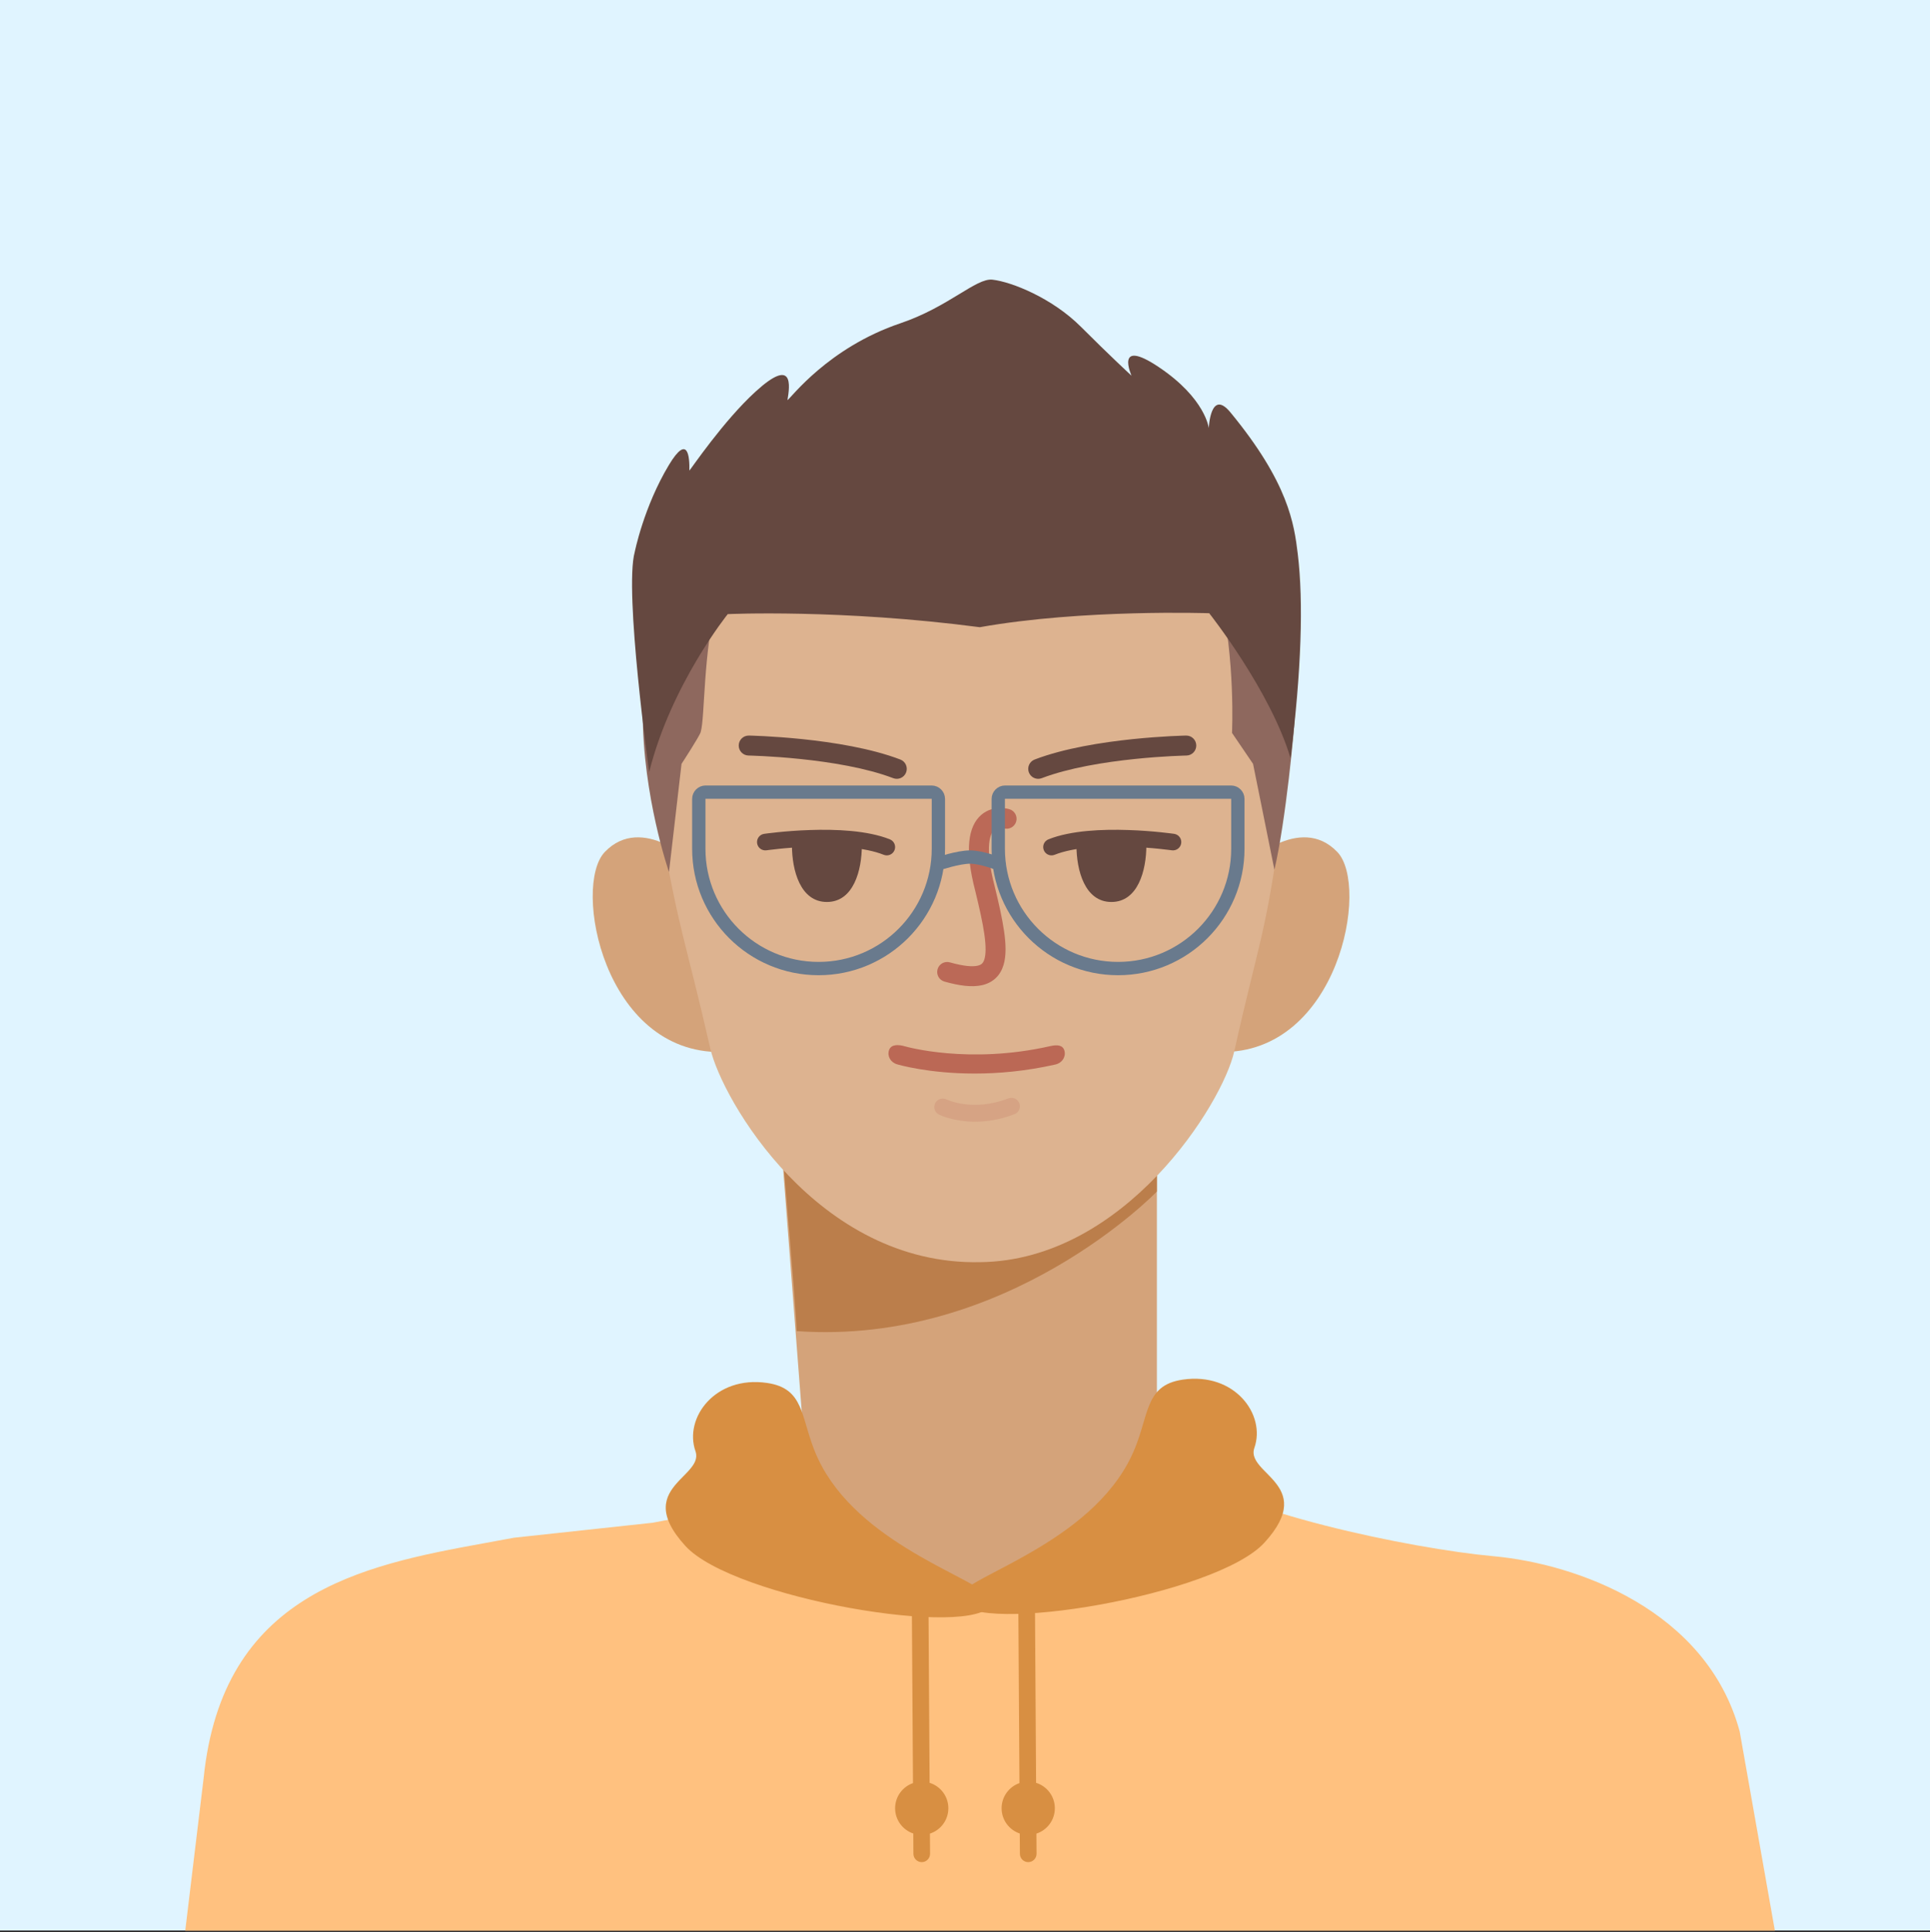<?xml version="1.0" standalone="no"?><!DOCTYPE svg PUBLIC "-//W3C//DTD SVG 1.1//EN" "http://www.w3.org/Graphics/SVG/1.1/DTD/svg11.dtd"><svg height="1025" node-id="1" sillyvg="true" template-height="1025" template-width="1024" version="1.1" viewBox="0 0 1024 1025" width="1024" xmlns="http://www.w3.org/2000/svg" xmlns:xlink="http://www.w3.org/1999/xlink"><rect x="0" y="0" width="1024" height="1025" fill="#333333" stroke="none"/><defs node-id="30"></defs><path d="M 0.00 0.00 L 1024.00 0.00 L 1024.00 1024.00 L 0.00 1024.00 Z" fill="#e0f4ff" fill-rule="nonzero" node-id="32" stroke="none" target-height="1024" target-width="1024" target-x="0" target-y="0"></path><path d="M 426.08 757.96 L 412.30 578.21 L 613.81 578.21 L 613.81 757.96 C 615.82 787.87 628.74 808.51 717.32 814.69 C 710.25 871.19 758.81 975.95 520.46 975.45 C 282.12 974.95 315.66 861.54 313.01 813.87 C 378.04 816.52 424.00 788.94 426.08 757.96 Z" fill="#d4a37a" fill-rule="evenodd" node-id="34" stroke="none" target-height="397.742" target-width="476.69" target-x="282.117" target-y="578.207"></path><path d="M 483.11 840.17 L 422.41 820.18" fill="none" node-id="36" stroke="#bb7e4b" stroke-linecap="round" stroke-width="7.062" target-height="19.995" target-width="60.7" target-x="422.407" target-y="820.177"></path><path d="M 561.88 840.17 L 622.59 820.18" fill="none" node-id="38" stroke="#bb7e4b" stroke-linecap="round" stroke-width="7.062" target-height="19.995" target-width="60.7" target-x="561.885" target-y="820.177"></path><path d="M 613.81 632.04 C 613.81 632.04 534.78 714.02 422.68 706.08 C 422.68 696.37 412.30 578.21 412.30 578.21 L 613.81 578.21 L 613.81 632.04 Z" fill="#bb7e4b" fill-rule="evenodd" node-id="40" stroke="none" target-height="135.815" target-width="201.514" target-x="412.299" target-y="578.206"></path><path d="M 369.23 458.75 C 369.23 458.75 340.86 431.10 320.89 451.93 C 303.62 469.92 320.26 558.89 382.77 558.05 L 369.23 458.75 Z" fill="#d4a37a" fill-rule="evenodd" node-id="42" stroke="none" target-height="127.794" target-width="79.144" target-x="303.625" target-y="431.097"></path><path d="M 661.21 458.75 C 661.21 458.75 689.57 431.10 709.54 451.93 C 726.81 469.92 710.18 558.89 647.67 558.05 L 661.21 458.75 Z" fill="#d4a37a" fill-rule="evenodd" node-id="44" stroke="none" target-height="127.794" target-width="79.144" target-x="647.668" target-y="431.097"></path><path d="M 510.96 208.71 C 393.26 208.71 329.65 316.69 350.26 436.45 C 360.38 495.32 363.53 497.69 376.90 556.28 C 382.97 582.92 433.65 671.28 520.00 669.51 C 596.97 668.63 648.75 585.05 654.82 557.81 C 667.60 500.39 671.83 495.56 679.58 436.45 C 695.38 315.95 636.57 208.71 518.87 208.71 L 510.96 208.71 Z" fill="#ddb390" fill-rule="evenodd" node-id="46" stroke="none" target-height="462.566" target-width="365.729" target-x="329.655" target-y="208.712"></path><path d="M 391.94 395.38 C 392.00 392.45 394.41 390.13 397.34 390.18 L 397.24 395.48 C 397.34 390.18 397.34 390.18 397.34 390.18 L 397.38 390.18 L 397.50 390.18 C 397.60 390.19 397.74 390.19 397.93 390.19 C 398.30 390.20 398.86 390.22 399.56 390.24 C 400.98 390.29 403.02 390.37 405.57 390.50 C 410.66 390.77 417.76 391.25 425.82 392.08 C 441.81 393.75 462.02 396.89 477.70 402.89 C 480.43 403.93 481.80 406.99 480.75 409.73 C 479.71 412.46 476.65 413.83 473.91 412.78 C 459.58 407.30 440.51 404.26 424.72 402.62 C 416.88 401.80 409.97 401.34 405.02 401.08 C 402.55 400.95 400.56 400.88 399.21 400.83 C 398.53 400.81 398.01 400.79 397.66 400.78 C 397.48 400.78 397.35 400.78 397.26 400.77 L 397.17 400.77 L 397.14 400.77 C 394.22 400.72 391.89 398.30 391.94 395.38 Z" fill="#654840" fill-rule="evenodd" node-id="48" stroke="none" target-height="23.699" target-width="89.906" target-x="391.891" target-y="390.127"></path><path d="M 634.70 395.38 C 634.65 392.45 632.24 390.13 629.31 390.18 L 629.41 395.48 C 629.31 390.18 629.31 390.18 629.31 390.18 L 629.27 390.18 L 629.15 390.18 C 629.05 390.19 628.91 390.19 628.72 390.19 C 628.34 390.20 627.79 390.22 627.08 390.24 C 625.67 390.29 623.62 390.37 621.08 390.50 C 615.99 390.77 608.88 391.25 600.83 392.08 C 584.84 393.75 564.63 396.89 548.95 402.89 C 546.22 403.93 544.85 406.99 545.89 409.73 C 546.94 412.46 550.00 413.83 552.73 412.78 C 567.07 407.30 586.14 404.26 601.93 402.62 C 609.76 401.80 616.68 401.34 621.63 401.08 C 624.10 400.95 626.08 400.88 627.44 400.83 C 628.12 400.81 628.64 400.79 628.99 400.78 C 629.16 400.78 629.29 400.78 629.38 400.77 L 629.48 400.77 L 629.50 400.77 C 632.43 400.72 634.75 398.30 634.70 395.38 Z" fill="#654840" fill-rule="evenodd" node-id="50" stroke="none" target-height="23.699" target-width="89.906" target-x="544.849" target-y="390.127"></path><path d="M 647.15 314.66 C 655.55 349.83 653.67 388.77 653.67 388.77 L 664.83 405.19 L 676.16 461.31 C 682.13 436.09 687.05 384.75 687.05 378.02 C 687.05 270.81 631.19 192.75 521.61 192.75 C 394.70 192.75 341.01 266.65 341.01 377.87 C 341.01 422.42 354.95 462.56 354.95 462.56 L 361.60 405.19 C 361.60 405.19 371.11 390.61 371.76 388.37 C 374.18 379.95 372.77 347.13 380.94 314.51 C 380.94 314.51 641.35 314.66 647.15 314.66 Z" fill="#8e685e" fill-rule="evenodd" node-id="52" stroke="none" target-height="269.817" target-width="346.041" target-x="341.014" target-y="192.748"></path><path d="M 641.58 325.29 C 641.58 325.29 674.17 366.51 684.71 402.19 C 690.47 355.86 691.65 319.32 688.55 293.79 C 686.63 278.04 683.75 256.27 652.84 218.76 C 642.21 205.85 641.34 227.10 641.34 227.10 C 641.34 227.10 639.66 211.34 614.74 194.67 C 591.12 178.87 600.36 199.30 600.36 199.30 C 600.36 199.30 588.86 188.72 573.52 173.36 C 558.18 158.01 536.60 149.47 526.55 148.35 C 517.88 147.38 503.32 162.83 477.67 171.50 C 439.32 184.47 419.63 211.19 417.81 212.24 C 419.14 204.38 421.11 189.32 400.98 207.64 C 383.79 223.28 366.67 248.76 365.76 249.62 C 365.93 242.33 365.01 229.91 354.97 246.54 C 341.55 268.78 336.76 292.87 336.76 292.87 C 331.07 313.54 344.42 409.60 344.42 409.60 C 355.93 363.28 386.12 325.76 386.12 325.76 C 386.12 325.76 445.80 322.98 519.85 332.70 C 574.48 322.98 641.58 325.29 641.58 325.29 Z" fill="#654840" fill-rule="evenodd" node-id="54" stroke="none" target-height="262.221" target-width="360.579" target-x="331.074" target-y="147.379"></path><path d="M 535.62 429.25 C 535.62 429.25 535.63 429.25 534.07 434.32 L 535.63 429.25 C 538.42 430.12 539.99 433.08 539.13 435.87 C 538.28 438.65 535.35 440.22 532.57 439.40 C 532.57 439.40 532.55 439.39 532.54 439.39 C 532.48 439.37 532.36 439.35 532.18 439.31 C 531.83 439.25 531.32 439.19 530.74 439.20 C 529.54 439.22 528.41 439.51 527.51 440.30 C 526.65 441.04 525.26 442.87 524.82 447.49 C 524.36 452.18 524.93 459.34 527.72 470.06 C 527.73 470.09 527.73 470.11 527.74 470.14 C 529.95 479.19 531.77 487.24 532.74 494.03 C 533.70 500.69 533.95 506.86 532.46 511.83 C 531.68 514.41 530.39 516.82 528.37 518.76 C 526.33 520.72 523.82 521.95 521.03 522.58 C 515.69 523.79 508.98 522.90 501.10 520.67 C 498.28 519.88 496.65 516.95 497.44 514.13 C 498.24 511.32 501.16 509.68 503.98 510.48 C 511.44 512.58 516.02 512.86 518.69 512.25 C 519.91 511.97 520.59 511.55 521.03 511.13 C 521.48 510.69 521.95 510.00 522.31 508.78 C 523.10 506.14 523.17 501.90 522.26 495.53 C 521.37 489.31 519.66 481.72 517.46 472.69 C 514.51 461.36 513.65 452.86 514.27 446.47 C 514.90 440.00 517.10 435.32 520.55 432.31 C 523.95 429.34 527.84 428.64 530.59 428.61 C 531.98 428.59 533.17 428.73 534.03 428.88 C 534.46 428.96 534.82 429.04 535.09 429.11 C 535.22 429.14 535.34 429.17 535.43 429.20 C 535.47 429.21 535.51 429.22 535.54 429.23 L 535.59 429.24 L 535.61 429.25 L 535.62 429.25 Z" fill="#bb6957" fill-rule="evenodd" node-id="56" stroke="none" target-height="95.204" target-width="43.346" target-x="496.646" target-y="428.588"></path><path d="M 438.73 478.45 C 452.86 478.45 457.27 461.65 457.27 448.44 C 457.27 435.24 448.09 444.91 437.85 444.91 C 427.61 444.91 420.19 435.24 420.19 448.44 C 420.19 461.65 424.61 478.45 438.73 478.45 Z" fill="#654840" fill-rule="evenodd" node-id="58" stroke="none" target-height="43.22" target-width="37.076" target-x="420.193" target-y="435.235"></path><path d="M 406.71 451.04 L 406.73 451.04 L 406.81 451.03 C 406.88 451.02 407.00 451.00 407.15 450.98 C 407.45 450.94 407.90 450.88 408.49 450.81 C 409.66 450.66 411.36 450.45 413.48 450.24 C 417.73 449.81 423.61 449.32 430.16 449.10 C 443.48 448.66 458.77 449.38 468.87 453.42 C 471.13 454.33 473.70 453.23 474.61 450.96 C 475.51 448.70 474.41 446.13 472.15 445.23 C 460.19 440.44 443.25 439.83 429.87 440.28 C 423.07 440.50 416.98 441.01 412.58 441.46 C 410.39 441.68 408.61 441.89 407.38 442.05 C 406.76 442.13 406.28 442.19 405.95 442.24 C 405.79 442.26 405.66 442.27 405.57 442.29 L 405.47 442.30 L 405.43 442.31 C 405.43 442.31 405.43 442.31 406.06 446.63 L 405.43 442.31 C 403.02 442.66 401.35 444.90 401.70 447.31 C 402.05 449.72 404.29 451.39 406.71 451.04 Z" fill="#654840" fill-rule="evenodd" node-id="60" stroke="none" target-height="14.492" target-width="74.164" target-x="401.349" target-y="439.835"></path><path d="M 589.68 478.45 C 575.56 478.45 571.14 461.65 571.14 448.44 C 571.14 435.24 580.33 444.91 590.57 444.91 C 600.81 444.91 608.22 435.24 608.22 448.44 C 608.22 461.65 603.81 478.45 589.68 478.45 Z" fill="#654840" fill-rule="evenodd" node-id="62" stroke="none" target-height="43.22" target-width="37.076" target-x="571.145" target-y="435.235"></path><path d="M 621.71 451.04 L 621.69 451.04 L 621.61 451.03 C 621.53 451.02 621.42 451.00 621.27 450.98 C 620.97 450.94 620.51 450.88 619.93 450.81 C 618.76 450.66 617.05 450.45 614.93 450.24 C 610.69 449.81 604.80 449.32 598.25 449.10 C 584.94 448.66 569.65 449.38 559.54 453.42 C 557.28 454.33 554.71 453.23 553.81 450.96 C 552.90 448.70 554.00 446.13 556.26 445.23 C 568.23 440.44 585.16 439.83 598.55 440.28 C 605.35 440.50 611.44 441.01 615.83 441.46 C 618.03 441.68 619.80 441.89 621.03 442.05 C 621.65 442.13 622.13 442.19 622.46 442.24 C 622.63 442.26 622.75 442.27 622.84 442.29 L 622.94 442.30 L 622.98 442.31 C 622.98 442.31 622.98 442.31 622.35 446.63 L 622.98 442.31 C 625.39 442.66 627.07 444.90 626.71 447.31 C 626.36 449.72 624.12 451.39 621.71 451.04 Z" fill="#654840" fill-rule="evenodd" node-id="64" stroke="none" target-height="14.492" target-width="74.164" target-x="552.901" target-y="439.835"></path><path d="M 475.89 564.53 C 472.48 563.51 470.61 560.14 471.71 556.99 C 472.82 553.86 476.70 554.00 480.19 555.03 C 480.50 555.13 513.94 564.73 557.21 554.91 C 560.75 554.11 563.93 554.20 564.77 557.39 C 565.63 560.61 563.50 563.86 560.01 564.65 C 544.12 568.25 529.54 569.46 517.13 569.46 C 492.82 569.46 476.87 564.83 475.89 564.53 Z" fill="#bb6855" fill-rule="evenodd" node-id="66" stroke="none" target-height="15.603" target-width="95.029" target-x="470.605" target-y="553.86"></path><g node-id="89"><path d="M 517.41 595.01 C 506.08 595.01 498.68 591.47 498.21 591.24 C 495.99 590.15 495.08 587.45 496.17 585.22 C 497.26 582.99 499.99 582.12 502.17 583.16 C 502.74 583.45 516.41 589.84 534.99 582.63 C 537.34 581.75 539.92 582.88 540.81 585.20 C 541.71 587.51 540.57 590.11 538.24 591.01 C 530.50 594.02 523.40 595.01 517.41 595.01 Z" fill="#bb6855" fill-opacity="0.2" fill-rule="evenodd" group-id="1" node-id="70" stroke="none" target-height="13.266" target-width="46.635" target-x="495.078" target-y="581.747"></path></g><path d="M 370.76 423.79 C 370.76 421.81 372.37 420.19 374.36 420.19 L 494.28 420.19 C 496.26 420.19 497.88 421.81 497.88 423.79 L 497.88 450.21 C 497.88 485.31 469.42 513.77 434.32 513.77 L 434.32 513.77 C 399.21 513.77 370.76 485.31 370.76 450.21 L 370.76 423.79 Z" fill="none" node-id="73" stroke="#697a8d" stroke-linecap="butt" stroke-width="7.062" target-height="93.573" target-width="127.117" target-x="370.758" target-y="420.193"></path><path d="M 529.65 423.79 C 529.65 421.81 531.27 420.19 533.25 420.19 L 653.17 420.19 C 655.16 420.19 656.77 421.81 656.77 423.79 L 656.77 450.21 C 656.77 485.31 628.32 513.77 593.21 513.77 L 593.21 513.77 C 558.11 513.77 529.65 485.31 529.65 450.21 L 529.65 423.79 Z" fill="none" node-id="75" stroke="#697a8d" stroke-linecap="butt" stroke-width="7.062" target-height="93.573" target-width="127.118" target-x="529.654" target-y="420.193"></path><path d="M 497.88 458.15 C 497.88 458.15 508.47 454.62 514.65 454.62 C 520.83 454.62 529.65 458.15 529.65 458.15" fill="none" node-id="77" stroke="#697a8d" stroke-linecap="butt" stroke-width="7.062" target-height="3.531" target-width="31.779" target-x="497.875" target-y="454.621"></path><path d="M 612.15 796.22 C 617.26 790.56 622.44 784.81 627.91 779.18 C 653.01 801.56 748.50 821.50 792.50 825.50 C 836.50 829.50 905.59 854.03 923.04 918.48 L 941.70 1024.13 L 98.28 1024.13 L 108.04 943.18 C 118.00 845.50 191.38 830.45 256.99 818.57 C 262.09 817.65 267.35 816.70 272.77 815.67 L 346.32 807.73 C 371.03 803.24 393.94 797.72 406.77 786.27 C 421.96 814.79 458.16 848.25 518.18 849.21 C 563.68 849.95 586.97 824.13 612.15 796.22 Z" fill="#ffc17f" fill-rule="nonzero" node-id="79" stroke="none" target-height="244.953" target-width="843.415" target-x="98.283" target-y="779.177"></path><path d="M 526.12 850.98 C 516.84 869.55 389.17 847.95 363.69 820.08 C 348.16 803.09 352.79 793.77 359.29 786.51 L 360.00 785.73 L 360.00 785.73 L 360.73 784.96 L 360.73 784.96 L 362.19 783.46 L 362.19 783.46 L 363.27 782.36 L 363.27 782.36 L 364.31 781.28 L 364.31 781.28 L 364.99 780.56 L 364.99 780.56 L 365.63 779.85 C 368.36 776.77 370.17 773.75 369.12 770.18 L 368.99 769.76 C 362.81 752.11 379.45 729.57 406.95 733.57 C 417.00 735.03 421.41 739.57 424.35 746.18 L 424.74 747.10 L 424.74 747.10 L 425.12 748.04 L 425.12 748.04 L 425.48 749.00 L 425.48 749.00 L 425.83 749.99 L 425.83 749.99 L 426.34 751.52 L 426.34 751.52 L 426.68 752.56 L 426.68 752.56 L 427.17 754.17 L 427.17 754.17 L 428.69 759.28 L 428.69 759.28 L 429.24 761.07 L 429.24 761.07 L 429.82 762.90 L 429.82 762.90 L 430.23 764.14 L 430.23 764.14 L 430.66 765.40 L 430.66 765.40 L 431.11 766.67 C 431.34 767.32 431.58 767.96 431.83 768.61 L 432.35 769.92 C 433.42 772.56 434.68 775.28 436.20 778.06 C 448.03 799.67 469.12 814.58 487.94 825.42 L 490.38 826.81 C 490.79 827.04 491.19 827.27 491.59 827.49 L 493.98 828.82 L 493.98 828.82 L 496.33 830.10 L 496.33 830.10 L 499.77 831.94 L 499.77 831.94 L 510.25 837.47 L 510.25 837.47 L 512.12 838.47 L 512.12 838.47 L 513.90 839.43 L 513.90 839.43 L 515.58 840.37 C 523.23 844.67 527.61 848.01 526.12 850.98 Z" fill="#d88f42" fill-rule="evenodd" node-id="81" stroke="none" target-height="139.983" target-width="179.447" target-x="348.159" target-y="729.572"></path><path d="M 508.41 849.21 C 517.70 867.79 645.36 846.18 670.84 818.32 C 685.53 802.25 682.19 793.04 676.29 785.95 L 675.60 785.14 C 675.48 785.01 675.37 784.88 675.25 784.75 L 674.53 783.96 L 674.53 783.96 L 673.80 783.19 L 673.80 783.19 L 671.99 781.32 L 671.99 781.32 L 671.27 780.59 L 671.27 780.59 L 670.22 779.51 L 670.22 779.51 L 669.55 778.80 C 666.36 775.35 664.13 772.03 665.54 768.00 C 671.72 750.34 655.08 727.81 627.58 731.81 C 616.85 733.37 612.54 738.44 609.60 745.80 L 609.23 746.75 L 609.23 746.75 L 608.87 747.73 L 608.87 747.73 L 608.53 748.73 L 608.53 748.73 L 608.19 749.75 L 608.19 749.75 L 607.69 751.33 L 607.69 751.33 L 607.20 752.95 L 607.20 752.95 L 605.84 757.52 L 605.84 757.52 L 605.29 759.31 L 605.29 759.31 L 604.91 760.52 L 604.91 760.52 L 604.51 761.75 L 604.51 761.75 L 604.09 763.00 L 604.09 763.00 L 603.65 764.27 L 603.65 764.27 L 603.19 765.55 C 603.03 765.98 602.87 766.41 602.70 766.85 L 602.18 768.16 C 601.11 770.79 599.86 773.51 598.33 776.30 C 585.99 798.84 563.56 814.10 544.15 825.05 L 541.74 826.39 C 541.34 826.62 540.95 826.83 540.55 827.05 L 538.20 828.33 L 538.20 828.33 L 534.76 830.18 L 534.76 830.18 L 524.29 835.70 L 524.29 835.70 L 522.42 836.70 L 522.42 836.70 L 520.64 837.67 L 520.64 837.67 L 518.95 838.61 C 511.31 842.91 506.93 846.25 508.41 849.21 Z" fill="#d88f42" fill-rule="evenodd" node-id="83" stroke="none" target-height="139.982" target-width="178.6" target-x="506.927" target-y="727.807"></path><path d="M 492.58 844.81 C 492.56 842.37 490.57 840.41 488.14 840.42 C 485.70 840.44 483.74 842.43 483.75 844.87 L 484.40 945.84 C 478.88 947.77 474.92 953.01 474.92 959.18 C 474.92 965.42 478.96 970.71 484.57 972.58 L 484.63 983.37 C 484.65 985.81 486.64 987.77 489.08 987.76 C 491.51 987.74 493.48 985.75 493.46 983.32 L 493.39 972.63 C 499.07 970.79 503.17 965.47 503.17 959.18 C 503.17 952.84 498.99 947.47 493.22 945.69 L 492.58 844.81 Z" fill="#d88f42" fill-rule="nonzero" node-id="85" stroke="none" target-height="147.366" target-width="28.248" target-x="474.924" target-y="840.407"></path><path d="M 540.89 945.84 C 535.38 947.77 531.42 953.01 531.42 959.18 C 531.42 965.42 535.46 970.71 541.06 972.58 L 541.13 983.37 C 541.15 985.81 543.13 987.77 545.57 987.76 C 548.01 987.74 549.97 985.75 549.96 983.32 L 549.89 972.63 C 555.56 970.79 559.67 965.47 559.67 959.18 C 559.67 952.84 555.48 947.47 549.72 945.69 L 549.08 844.81 C 549.06 842.37 547.07 840.41 544.63 840.42 C 542.20 840.44 540.23 842.43 540.25 844.87 L 540.89 945.84 Z" fill="#d88f42" fill-rule="nonzero" node-id="87" stroke="none" target-height="147.366" target-width="28.248" target-x="531.42" target-y="840.407"></path></svg>